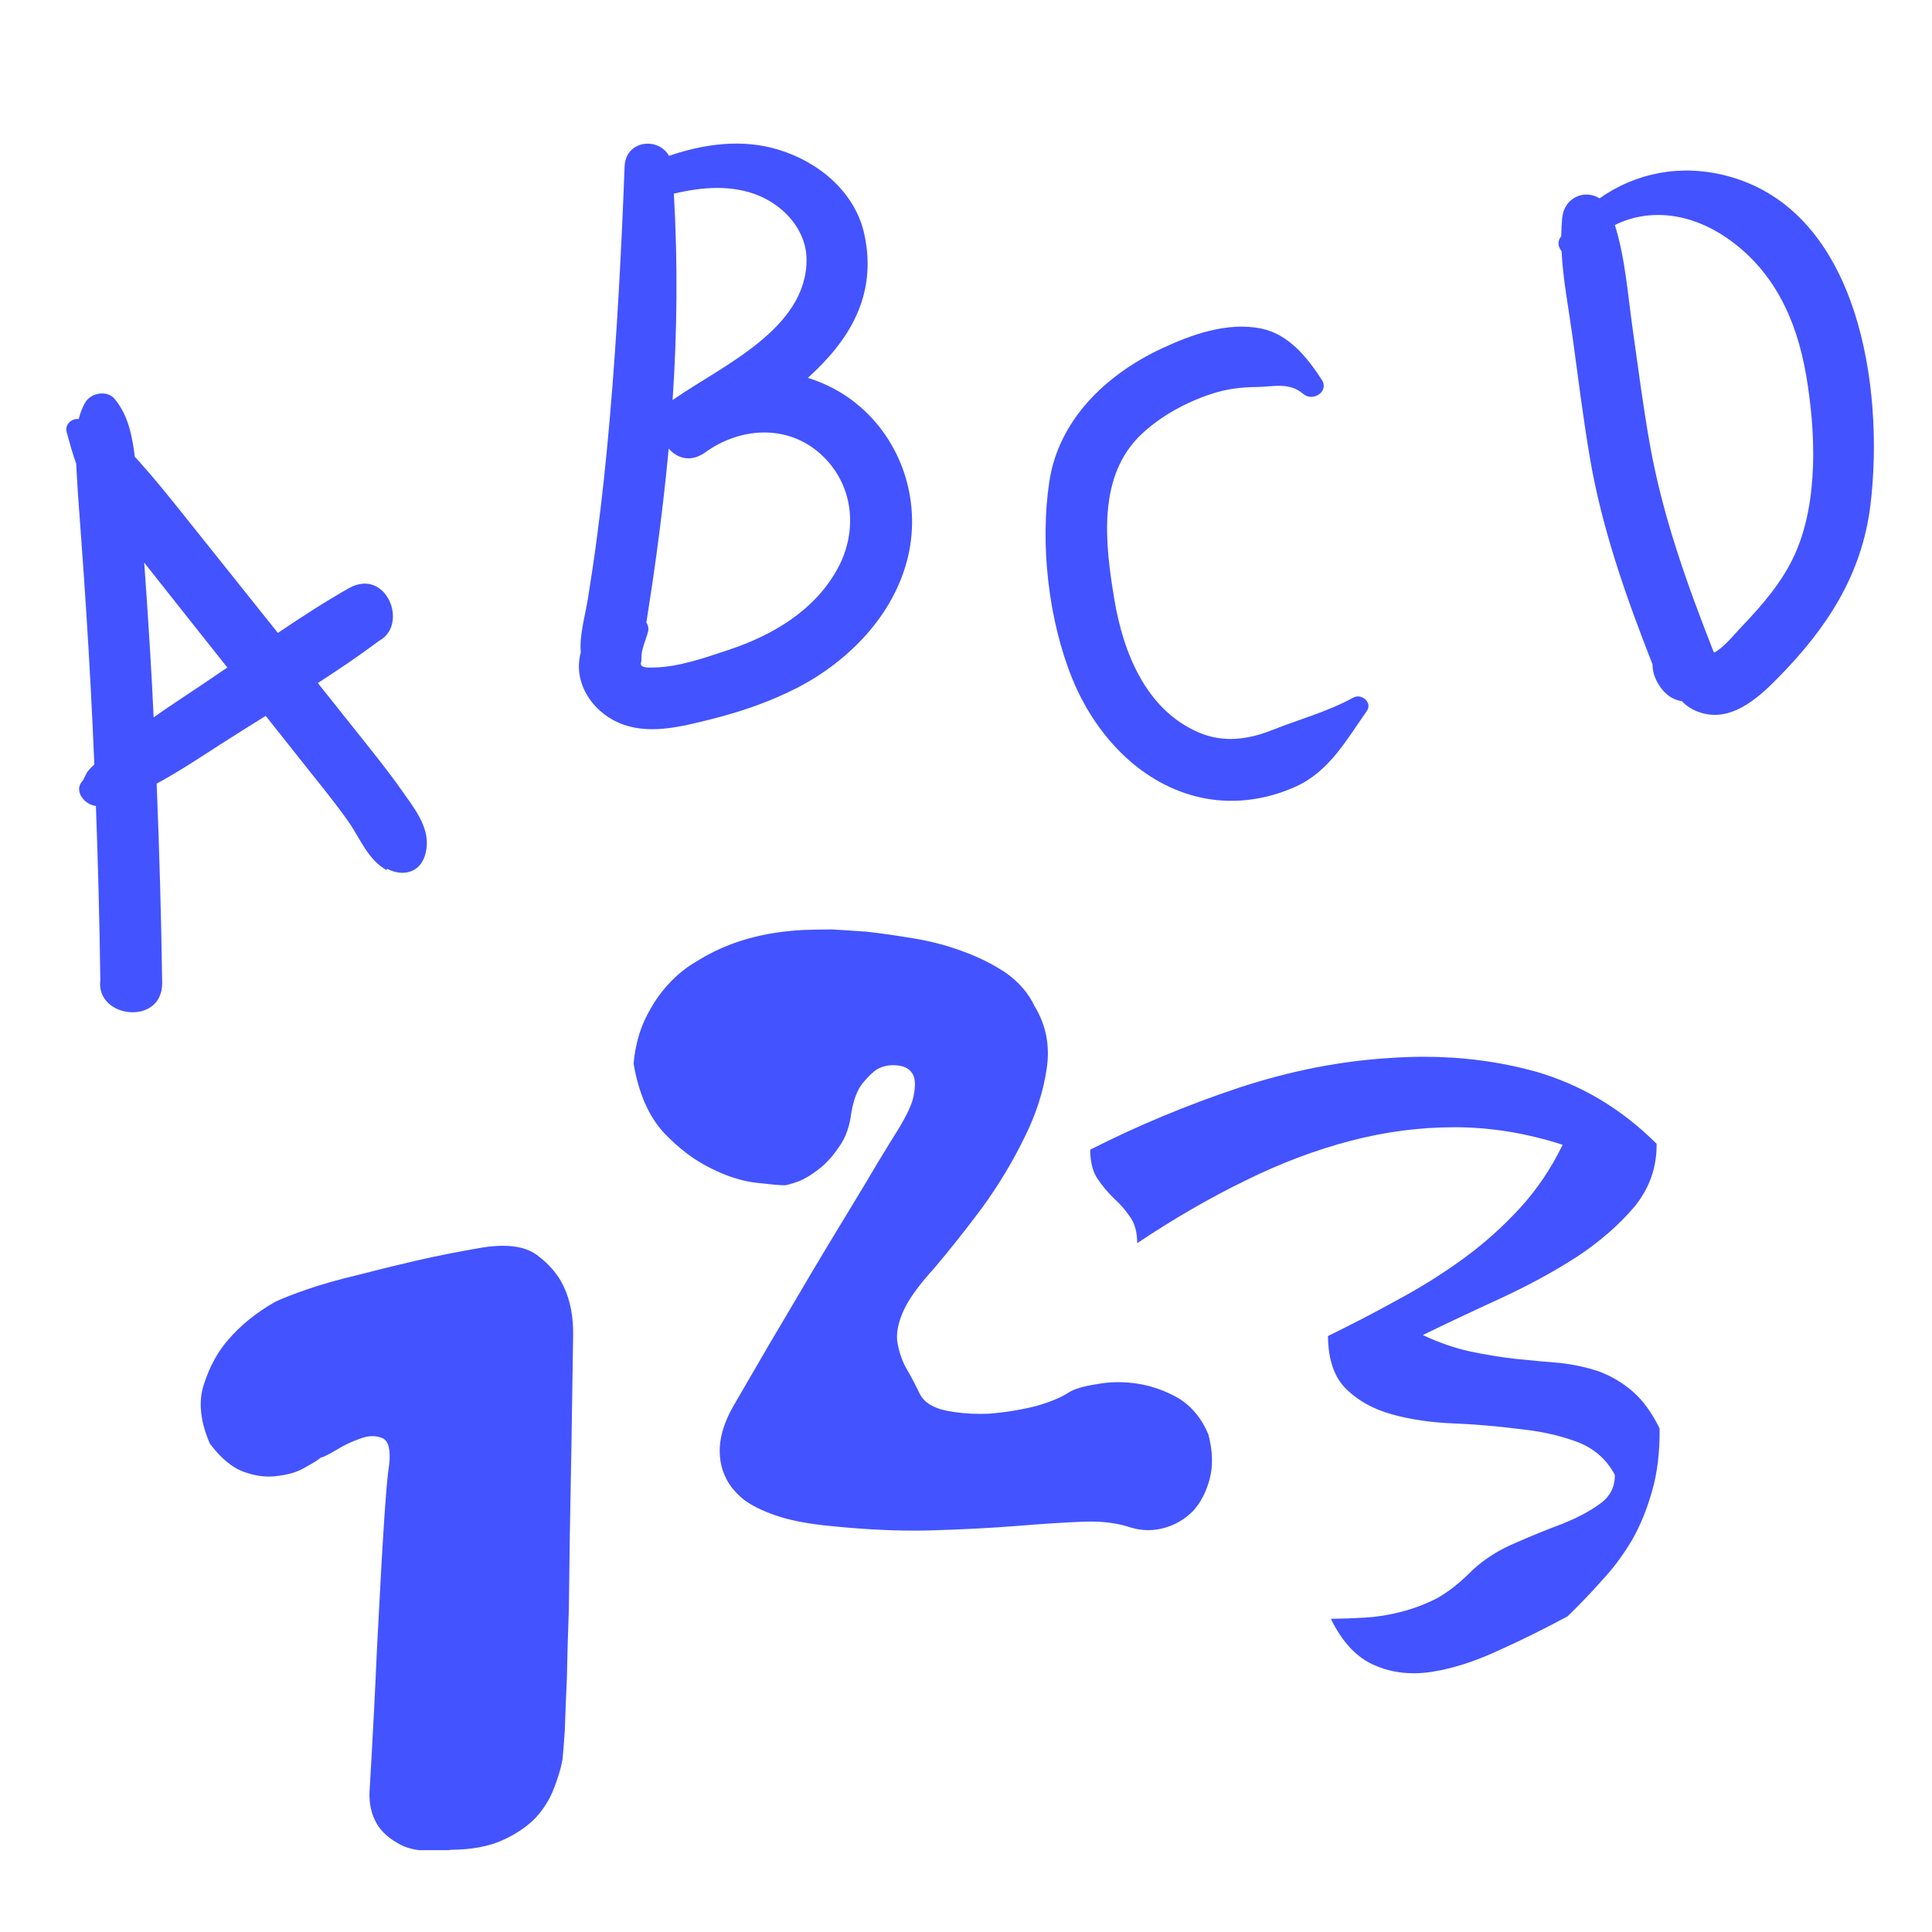 <svg xmlns="http://www.w3.org/2000/svg" xmlns:xlink="http://www.w3.org/1999/xlink" width="500" zoomAndPan="magnify" viewBox="0 0 375 375" height="500" preserveAspectRatio="xMidYMid meet" version="1.0"><defs><clipPath id="1015837a49"><path d="M 12.523 76 L 83 76 L 83 197 L 12.523 197 Z M 12.523 76 " clip-rule="nonzero"/></clipPath><clipPath id="88f0cb7f9e"><path d="M 38 241 L 112 241 L 112 359.121 L 38 359.121 Z M 38 241 " clip-rule="nonzero"/></clipPath><clipPath id="e1264a6342"><path d="M 122 180.359 L 236 180.359 L 236 298 L 122 298 Z M 122 180.359 " clip-rule="nonzero"/></clipPath><clipPath id="995e0e2e87"><path d="M 211 205 L 322.32 205 L 322.32 325 L 211 325 Z M 211 205 " clip-rule="nonzero"/></clipPath></defs><g clip-path="url(#1015837a49)"><path fill="#4353ff" d="M 70.395 143.5 C 67.5 139.855 64.59 136.219 61.688 132.578 C 65.75 129.953 69.746 127.254 73.586 124.383 C 79.41 121.246 74.98 110.043 67.68 114.188 C 62.996 116.852 58.438 119.805 53.934 122.848 C 53.547 122.363 53.16 121.875 52.773 121.391 C 47.066 114.25 41.363 107.109 35.66 99.969 C 32.82 96.414 29.949 92.844 26.906 89.461 C 26.664 89.191 26.414 88.93 26.168 88.664 C 25.652 84.625 24.914 80.652 22.266 77.441 C 20.758 75.613 17.574 76.273 16.504 78.184 C 15.945 79.184 15.551 80.246 15.277 81.344 C 13.895 81.152 12.527 82.395 12.949 83.91 C 13.566 86.133 14.086 88.094 14.789 89.988 C 14.805 90.355 14.824 90.719 14.844 91.082 C 15.082 95.621 15.438 100.152 15.773 104.684 C 16.484 114.324 17.098 123.973 17.613 133.625 C 17.871 138.547 18.105 143.469 18.312 148.391 C 17.789 148.863 17.289 149.352 16.883 149.941 C 16.648 150.395 16.414 150.848 16.18 151.305 C 16.148 151.363 16.129 151.406 16.105 151.461 C 15.961 151.617 15.82 151.793 15.691 152 C 15.059 152.996 15.387 154.172 16.078 155.008 C 16.785 155.863 17.66 156.297 18.617 156.445 C 19.031 167.715 19.324 178.984 19.473 190.258 C 18.551 197.703 31.594 199.184 31.477 190.738 C 31.293 177.855 30.93 164.98 30.406 152.105 C 34.676 149.793 38.758 147.078 42.824 144.461 C 45.711 142.602 48.637 140.777 51.574 138.949 C 54.309 142.398 57.043 145.852 59.781 149.297 C 62.453 152.656 65.184 155.98 67.645 159.504 C 69.957 162.816 71.438 166.938 75.105 168.918 C 75.105 168.812 75.105 168.707 75.105 168.602 C 77.992 170.219 82.219 169.68 82.805 164.5 C 83.273 160.344 80.277 156.707 78 153.449 C 75.605 150.031 72.992 146.766 70.395 143.5 Z M 39.082 132.98 C 35.988 135.043 32.871 137.094 29.82 139.23 C 29.711 137.078 29.617 134.926 29.5 132.773 C 29.07 124.914 28.555 117.059 27.992 109.207 C 32.887 115.426 37.824 121.609 42.738 127.812 C 43.199 128.395 43.664 128.98 44.125 129.562 C 42.445 130.711 40.766 131.855 39.082 132.98 Z M 39.082 132.98 " fill-opacity="1" fill-rule="nonzero"/></g><path fill="#4353ff" d="M 166.211 78.328 C 163.387 76.043 160.18 74.395 156.809 73.34 C 164.734 66.188 170.324 57.441 167.785 45.551 C 166.023 37.273 158.867 31.383 151.02 29.027 C 143.969 26.91 136.672 27.926 129.848 30.254 C 127.816 26.551 121.43 27.16 121.234 32.328 C 120.621 48.551 119.77 64.883 118.371 81.055 C 117.695 88.875 116.887 96.684 115.848 104.465 C 115.328 108.375 114.742 112.281 114.117 116.18 C 113.574 119.574 112.445 123.191 112.73 126.645 C 111.184 132.305 114.754 137.93 120.02 140.258 C 125.668 142.754 132.082 141.078 137.797 139.66 C 143.613 138.215 149.348 136.266 154.691 133.523 C 164.797 128.34 173.676 119.227 176.281 107.887 C 178.781 96.988 174.945 85.395 166.211 78.328 Z M 147.277 37.973 C 152.281 40.043 156.508 44.703 156.547 50.332 C 156.648 63.859 140.039 71.035 130.746 77.516 C 130.676 77.566 130.617 77.621 130.551 77.672 C 131.449 64.258 131.57 51.008 130.793 37.594 C 136.238 36.285 142.035 35.805 147.277 37.973 Z M 162.531 110.457 C 158.117 118.488 149.984 123.293 141.508 126.113 C 137.043 127.602 131.758 129.477 127.023 129.555 C 126.414 129.566 124.961 129.695 124.492 129.164 C 124.207 128.844 124.543 128.52 124.504 127.93 C 124.383 126.16 125.387 124.195 125.801 122.52 C 125.934 121.98 125.801 121.316 125.457 120.832 C 125.527 120.352 125.602 119.863 125.684 119.367 C 126.305 115.496 126.875 111.613 127.406 107.723 C 128.34 100.855 129.156 93.969 129.797 87.066 C 131.426 88.969 134.055 89.785 136.797 87.871 C 143.516 82.957 152.676 82.273 159.172 88.035 C 165.707 93.84 166.648 102.973 162.531 110.457 Z M 162.531 110.457 " fill-opacity="1" fill-rule="nonzero"/><path fill="#4353ff" d="M 262.695 135.395 C 257.742 138.117 252.262 139.594 247.023 141.672 C 242.312 143.547 237.516 144.23 232.719 142.188 C 222.43 137.812 218.012 126.641 216.297 116.359 C 214.488 105.508 212.898 92.332 221.68 84.164 C 225.395 80.711 230.266 78.055 235.066 76.48 C 238.074 75.492 240.797 75.152 243.941 75.113 C 247.211 75.074 250.227 74.121 252.969 76.465 C 254.82 78.047 258.059 76.008 256.551 73.703 C 253.723 69.367 250.152 64.879 244.828 63.777 C 238.242 62.422 231.211 64.949 225.348 67.707 C 214.734 72.703 205.504 81.438 203.68 93.445 C 201.828 105.609 203.508 120.387 208.148 131.773 C 212.434 142.277 220.82 151.691 232.152 154.586 C 238.68 156.254 245.547 155.414 251.637 152.613 C 258.078 149.645 261.406 143.523 265.301 138 C 266.457 136.363 264.254 134.535 262.695 135.395 Z M 262.695 135.395 " fill-opacity="1" fill-rule="nonzero"/><path fill="#4353ff" d="M 335.25 34.152 C 326.289 31.777 317.504 33.527 310.469 38.5 C 307.688 36.727 303.617 38.188 303.215 42.359 C 303.102 43.523 303.051 44.691 303.039 45.863 C 302.996 45.922 302.949 45.98 302.902 46.039 C 302.238 46.965 302.477 47.992 303.102 48.738 C 303.375 54.309 304.48 59.898 305.234 65.402 C 306.297 73.16 307.258 80.945 308.562 88.668 C 310.926 102.648 315.613 115.824 320.754 128.961 C 320.754 131.117 321.887 133.332 323.543 134.77 C 324.375 135.496 325.395 135.926 326.465 136.109 C 327.301 137 328.387 137.703 329.598 138.156 C 335.723 140.445 341.062 135.691 345.027 131.66 C 354.555 121.973 361.418 111.641 363.066 97.898 C 365.723 75.781 361.059 40.984 335.25 34.152 Z M 348.41 107.523 C 346.008 112.883 342.109 117.395 338.09 121.594 C 336.508 123.25 334.828 125.461 332.801 126.637 C 332.746 126.609 332.688 126.59 332.629 126.566 C 327.465 113.418 322.723 100.238 320.238 86.266 C 318.922 78.848 317.961 71.363 316.906 63.902 C 315.949 57.168 315.477 50.168 313.445 43.676 C 320.176 40.328 328.137 41.414 334.945 46.027 C 344.207 52.297 348.688 61.918 350.551 72.723 C 352.426 83.609 353.012 97.238 348.41 107.523 Z M 348.41 107.523 " fill-opacity="1" fill-rule="nonzero"/><g clip-path="url(#88f0cb7f9e)"><path fill="#4353ff" d="M 97.621 241.805 C 96.418 241.805 95.105 241.914 93.684 242.137 C 89.332 242.871 85.039 243.719 80.805 244.68 C 76.684 245.641 72.793 246.598 69.133 247.555 C 65.582 248.395 62.438 249.289 59.695 250.234 C 56.953 251.18 54.836 252.004 53.352 252.711 C 49.703 254.812 46.688 257.254 44.309 260.031 C 42.27 262.348 40.691 265.23 39.582 268.684 C 38.469 272.023 38.852 275.859 40.734 280.199 C 42.941 283.16 45.258 285.031 47.676 285.809 C 49.242 286.336 50.754 286.602 52.207 286.602 C 52.891 286.602 53.562 286.543 54.219 286.43 C 56.281 286.176 58.055 285.586 59.535 284.652 C 61.02 283.832 61.93 283.25 62.27 282.902 C 62.613 282.898 63.586 282.43 65.18 281.496 C 66.664 280.562 68.262 279.801 69.977 279.211 C 70.797 278.906 71.574 278.754 72.309 278.754 C 73.004 278.754 73.66 278.891 74.277 279.164 C 75.43 279.727 75.852 281.441 75.535 284.312 C 75.32 285.691 75.113 287.703 74.91 290.344 C 74.707 292.867 74.508 295.797 74.312 299.125 C 74.117 302.34 73.922 305.781 73.73 309.457 C 73.539 313.129 73.348 316.746 73.156 320.305 C 72.785 328.797 72.309 337.98 71.723 347.852 C 71.629 350.145 72.109 352.207 73.16 354.031 C 74.098 355.625 75.66 356.988 77.852 358.113 C 79.363 358.887 81.391 359.277 83.938 359.277 C 85.078 359.277 86.32 359.199 87.668 359.043 C 91.57 359 94.832 358.395 97.457 357.219 C 100.086 356.047 102.25 354.59 103.953 352.852 C 105.539 351.113 106.723 349.207 107.508 347.137 C 108.289 345.176 108.844 343.336 109.168 341.609 C 109.273 340.691 109.426 338.797 109.625 335.93 C 109.715 333.172 109.848 329.73 110.035 325.598 C 110.109 321.582 110.234 317.164 110.414 312.344 C 110.48 307.527 110.543 302.648 110.605 297.715 C 110.832 286.242 111.043 273.449 111.242 259.336 C 111.316 255.664 110.711 252.457 109.422 249.719 C 108.363 247.434 106.621 245.387 104.195 243.578 C 102.582 242.395 100.391 241.805 97.621 241.805 Z M 97.621 241.805 " fill-opacity="1" fill-rule="nonzero"/></g><g clip-path="url(#e1264a6342)"><path fill="#4353ff" d="M 161.426 180.402 C 159.59 180.422 158.559 180.434 158.328 180.438 C 152.137 180.5 146.582 181.477 141.668 183.363 C 139.496 184.188 137.387 185.242 135.336 186.523 C 133.281 187.695 131.402 189.203 129.703 191.059 C 128 192.91 126.531 195.105 125.297 197.641 C 124.062 200.18 123.289 203.113 122.98 206.441 C 123.957 212.168 125.895 216.621 128.797 219.805 C 131.695 222.871 134.762 225.191 137.988 226.766 C 141.102 228.34 144.094 229.281 146.965 229.598 C 149.652 229.902 151.41 230.059 152.242 230.059 C 152.266 230.059 152.285 230.059 152.305 230.059 C 152.648 230.055 153.508 229.816 154.879 229.344 C 156.137 228.871 157.504 228.055 158.984 226.891 C 160.352 225.844 161.652 224.395 162.898 222.547 C 164.141 220.812 164.922 218.625 165.238 215.984 C 165.672 213.457 166.395 211.555 167.414 210.285 C 168.434 209.012 169.398 208.082 170.312 207.5 C 171.285 207 172.301 206.75 173.363 206.75 C 173.547 206.75 173.73 206.758 173.918 206.773 C 175.41 206.875 176.449 207.379 177.031 208.289 C 177.613 209.086 177.742 210.406 177.418 212.246 C 177.203 213.969 176.082 216.445 174.051 219.68 C 173.035 221.297 171.797 223.316 170.328 225.738 C 168.977 228.047 167.453 230.59 165.762 233.359 C 164.07 236.129 162.32 239.016 160.52 242.016 C 158.715 245.02 156.965 247.961 155.273 250.848 C 151.215 257.66 146.988 264.871 142.594 272.488 C 140.34 276.297 139.398 279.809 139.777 283.016 C 139.906 284.391 140.32 285.762 141.023 287.133 C 141.727 288.504 142.832 289.809 144.336 291.055 C 145.84 292.188 147.855 293.199 150.391 294.09 C 152.922 294.98 156.082 295.637 159.875 296.059 C 166.215 296.746 172.043 297.094 177.367 297.094 C 178.504 297.094 179.617 297.078 180.707 297.047 C 186.898 296.867 192.461 296.578 197.387 296.184 C 202.203 295.789 206.445 295.516 210.113 295.363 C 210.633 295.34 211.141 295.332 211.637 295.332 C 214.562 295.332 217.156 295.711 219.418 296.473 C 220.57 296.824 221.723 297 222.871 297 C 223.902 297 224.93 296.859 225.957 296.574 C 228.133 295.98 230.012 294.871 231.602 293.246 C 233.078 291.625 234.145 289.551 234.809 287.02 C 235.469 284.488 235.383 281.621 234.547 278.418 C 233.25 275.336 231.336 273.004 228.793 271.422 C 226.254 269.957 223.605 269.012 220.848 268.578 C 219.555 268.379 218.281 268.277 217.039 268.277 C 215.637 268.277 214.27 268.406 212.934 268.66 C 210.414 269.031 208.586 269.566 207.445 270.27 C 206.078 271.199 203.965 272.082 201.105 272.914 C 198.246 273.633 195.266 274.121 192.172 274.383 C 191.516 274.414 190.871 274.43 190.234 274.43 C 187.871 274.43 185.645 274.215 183.562 273.785 C 181.031 273.238 179.359 272.164 178.539 270.566 C 177.602 268.629 176.664 266.859 175.73 265.262 C 174.91 263.664 174.375 261.949 174.129 260.117 C 173.996 258.398 174.434 256.441 175.445 254.254 C 176.453 252.062 178.434 249.344 181.383 246.102 C 184.328 242.629 187.441 238.699 190.723 234.305 C 193.891 229.914 196.598 225.41 198.844 220.797 C 201.09 216.301 202.535 211.812 203.176 207.332 C 203.82 202.965 203.035 198.957 200.816 195.309 C 199.641 192.797 197.785 190.637 195.242 188.828 C 192.699 187.133 189.875 185.73 186.766 184.613 C 183.773 183.5 180.609 182.672 177.277 182.133 C 174.059 181.59 171.07 181.164 168.316 180.848 C 165.559 180.648 163.262 180.5 161.426 180.402 Z M 161.426 180.402 " fill-opacity="1" fill-rule="nonzero"/></g><g clip-path="url(#995e0e2e87)"><path fill="#4353ff" d="M 276.383 205.117 C 274.309 205.117 272.215 205.191 270.098 205.336 C 260.352 205.895 250.449 207.836 240.387 211.152 C 230.441 214.465 220.848 218.465 211.602 223.152 C 211.629 225.559 212.105 227.449 213.039 228.816 C 213.973 230.184 215.016 231.434 216.176 232.57 C 217.332 233.59 218.379 234.781 219.309 236.148 C 220.242 237.402 220.719 239.117 220.738 241.297 C 227.691 236.637 234.645 232.605 241.609 229.207 C 248.457 225.809 255.312 223.215 262.176 221.422 C 268.879 219.672 275.59 218.797 282.312 218.797 C 282.477 218.797 282.637 218.797 282.801 218.797 C 289.566 218.844 296.406 219.977 303.312 222.199 C 301.066 226.812 298.297 230.914 295.008 234.504 C 291.719 238.094 288.082 241.344 284.098 244.254 C 280.109 247.164 275.836 249.844 271.273 252.301 C 266.824 254.758 262.316 257.098 257.754 259.324 C 257.801 263.914 258.984 267.344 261.301 269.613 C 263.617 271.883 266.562 273.516 270.129 274.512 C 273.695 275.508 277.656 276.098 282.02 276.281 C 286.379 276.465 290.629 276.824 294.766 277.355 C 298.898 277.77 302.637 278.59 305.977 279.82 C 309.316 281.047 311.805 283.199 313.441 286.281 C 313.465 288.688 312.453 290.594 310.402 291.992 C 308.469 293.387 306.016 294.676 303.043 295.852 C 300.188 296.914 297.16 298.152 293.961 299.559 C 290.879 300.855 288.145 302.602 285.758 304.809 C 283.488 307.125 281.211 308.926 278.93 310.215 C 276.648 311.383 274.305 312.27 271.902 312.867 C 269.613 313.465 267.324 313.832 265.031 313.973 C 262.738 314.109 260.5 314.191 258.32 314.215 C 260.551 318.777 263.391 321.789 266.848 323.246 C 269.195 324.27 271.711 324.781 274.391 324.781 C 275.523 324.781 276.684 324.691 277.875 324.508 C 281.883 323.891 286.172 322.527 290.738 320.414 C 295.191 318.418 299.699 316.191 304.262 313.734 C 306.648 311.418 308.918 309.043 311.07 306.609 C 313.227 304.293 315.148 301.691 316.84 298.809 C 318.418 296.035 319.703 292.867 320.699 289.301 C 321.695 285.852 322.172 281.832 322.125 277.242 C 320.602 274.16 318.855 271.77 316.887 270.07 C 314.918 268.367 312.727 267.07 310.309 266.18 C 308.004 265.398 305.477 264.852 302.719 264.539 C 300.078 264.336 297.266 264.078 294.277 263.766 C 291.406 263.449 288.422 262.965 285.316 262.309 C 282.328 261.652 279.273 260.594 276.164 259.133 C 280.727 256.906 285.695 254.562 291.062 252.098 C 296.426 249.633 301.391 246.941 305.949 244.027 C 310.391 241.113 314.145 237.859 317.203 234.273 C 320.148 230.688 321.598 226.598 321.551 222.012 C 314.711 215.199 306.863 210.52 298 207.973 C 291.066 206.066 283.863 205.117 276.383 205.117 Z M 276.383 205.117 " fill-opacity="1" fill-rule="nonzero"/></g></svg>